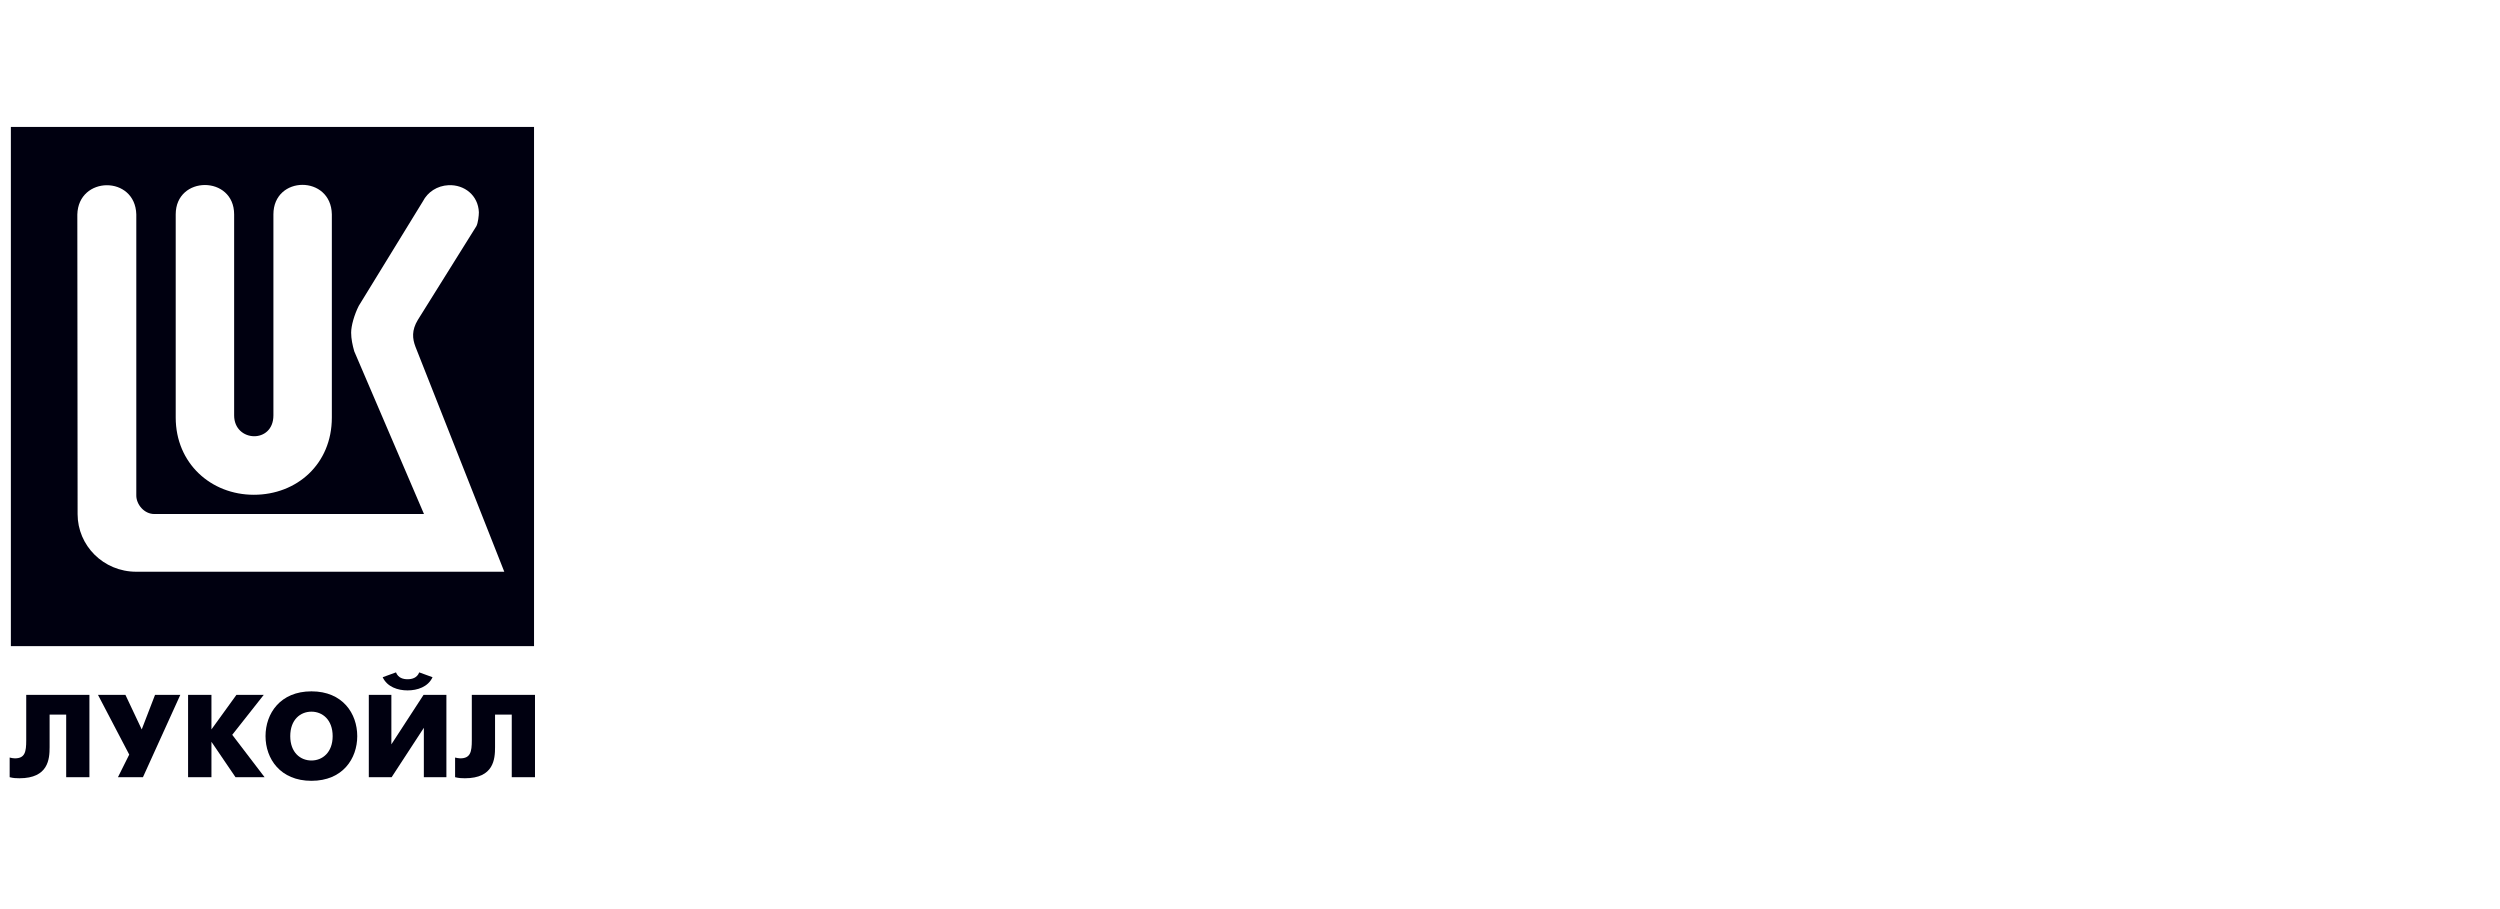 <svg width="275" height="100" viewBox="0 0 275 100" fill="none" xmlns="http://www.w3.org/2000/svg">
<path fill-rule="evenodd" clip-rule="evenodd" d="M58.744 13.962H1.196V71.075H58.744V13.962ZM30.075 23.582V45.693C30.075 48.846 25.755 48.653 25.755 45.693V23.582C25.755 19.275 19.328 19.275 19.328 23.582V45.93C19.328 50.962 23.199 54.425 27.923 54.425C32.646 54.425 36.503 51.051 36.503 45.93V23.582C36.428 19.231 30.075 19.275 30.075 23.582ZM45.965 35.185L52.407 24.87C52.587 24.515 52.676 23.715 52.676 23.345C52.602 21.495 51.092 20.297 49.343 20.37C48.087 20.43 47.041 21.125 46.518 22.146L39.463 33.646C38.969 34.623 38.626 35.837 38.626 36.591C38.626 37.272 38.775 37.968 38.969 38.648L46.638 56.542H16.996C15.845 56.556 14.978 55.461 14.993 54.484V23.582C14.874 19.275 8.611 19.334 8.506 23.597L8.536 56.556C8.536 60.005 11.361 62.891 14.993 62.891H55.472L45.696 38.13C45.367 37.257 45.262 36.34 45.965 35.185Z" fill="#000010"/>
<path d="M9.836 76.433V85.491H7.28V78.609H5.456V82.19C5.456 83.493 5.322 85.609 2.138 85.609C1.749 85.609 1.465 85.594 1.062 85.491V83.33C1.256 83.374 1.435 83.419 1.63 83.419C2.751 83.419 2.885 82.708 2.885 81.435V76.433H9.836Z" fill="#000010"/>
<path d="M13.796 76.433L15.59 80.237L17.055 76.433H19.835L15.725 85.491H12.974L14.215 83.004L10.777 76.433H13.796Z" fill="#000010"/>
<path d="M20.688 76.433H23.259V80.237L26.009 76.433H29.014L25.546 80.829L29.103 85.491H25.905L23.259 81.598V85.491H20.688V76.433Z" fill="#000010"/>
<path d="M43.051 76.433V81.879L46.593 76.433H49.104V85.49H46.623V80.059L43.08 85.49H40.569V76.433H43.051ZM47.58 74.494C47.086 75.56 45.92 75.944 44.829 75.944C43.753 75.944 42.587 75.56 42.094 74.494L43.559 73.961C43.798 74.583 44.366 74.716 44.829 74.716C45.308 74.716 45.876 74.583 46.115 73.961L47.58 74.494Z" fill="#000010"/>
<path d="M58.849 76.433V85.491H56.293V78.609H54.455V82.19C54.455 83.493 54.32 85.609 51.136 85.609C50.763 85.609 50.479 85.594 50.06 85.491V83.33C50.254 83.374 50.449 83.419 50.628 83.419C51.749 83.419 51.899 82.708 51.899 81.435V76.433H58.849Z" fill="#000010"/>
<path fill-rule="evenodd" clip-rule="evenodd" d="M29.208 80.976C29.208 78.49 30.822 76.048 34.26 76.048C37.698 76.048 39.297 78.49 39.297 80.976C39.297 83.448 37.698 85.89 34.26 85.89C30.822 85.89 29.208 83.448 29.208 80.976ZM36.592 80.976C36.592 79.171 35.471 78.283 34.26 78.283C33.034 78.283 31.928 79.171 31.928 80.976C31.928 82.767 33.034 83.655 34.26 83.655C35.471 83.655 36.592 82.767 36.592 80.976Z" fill="#000010"/>
</svg>
